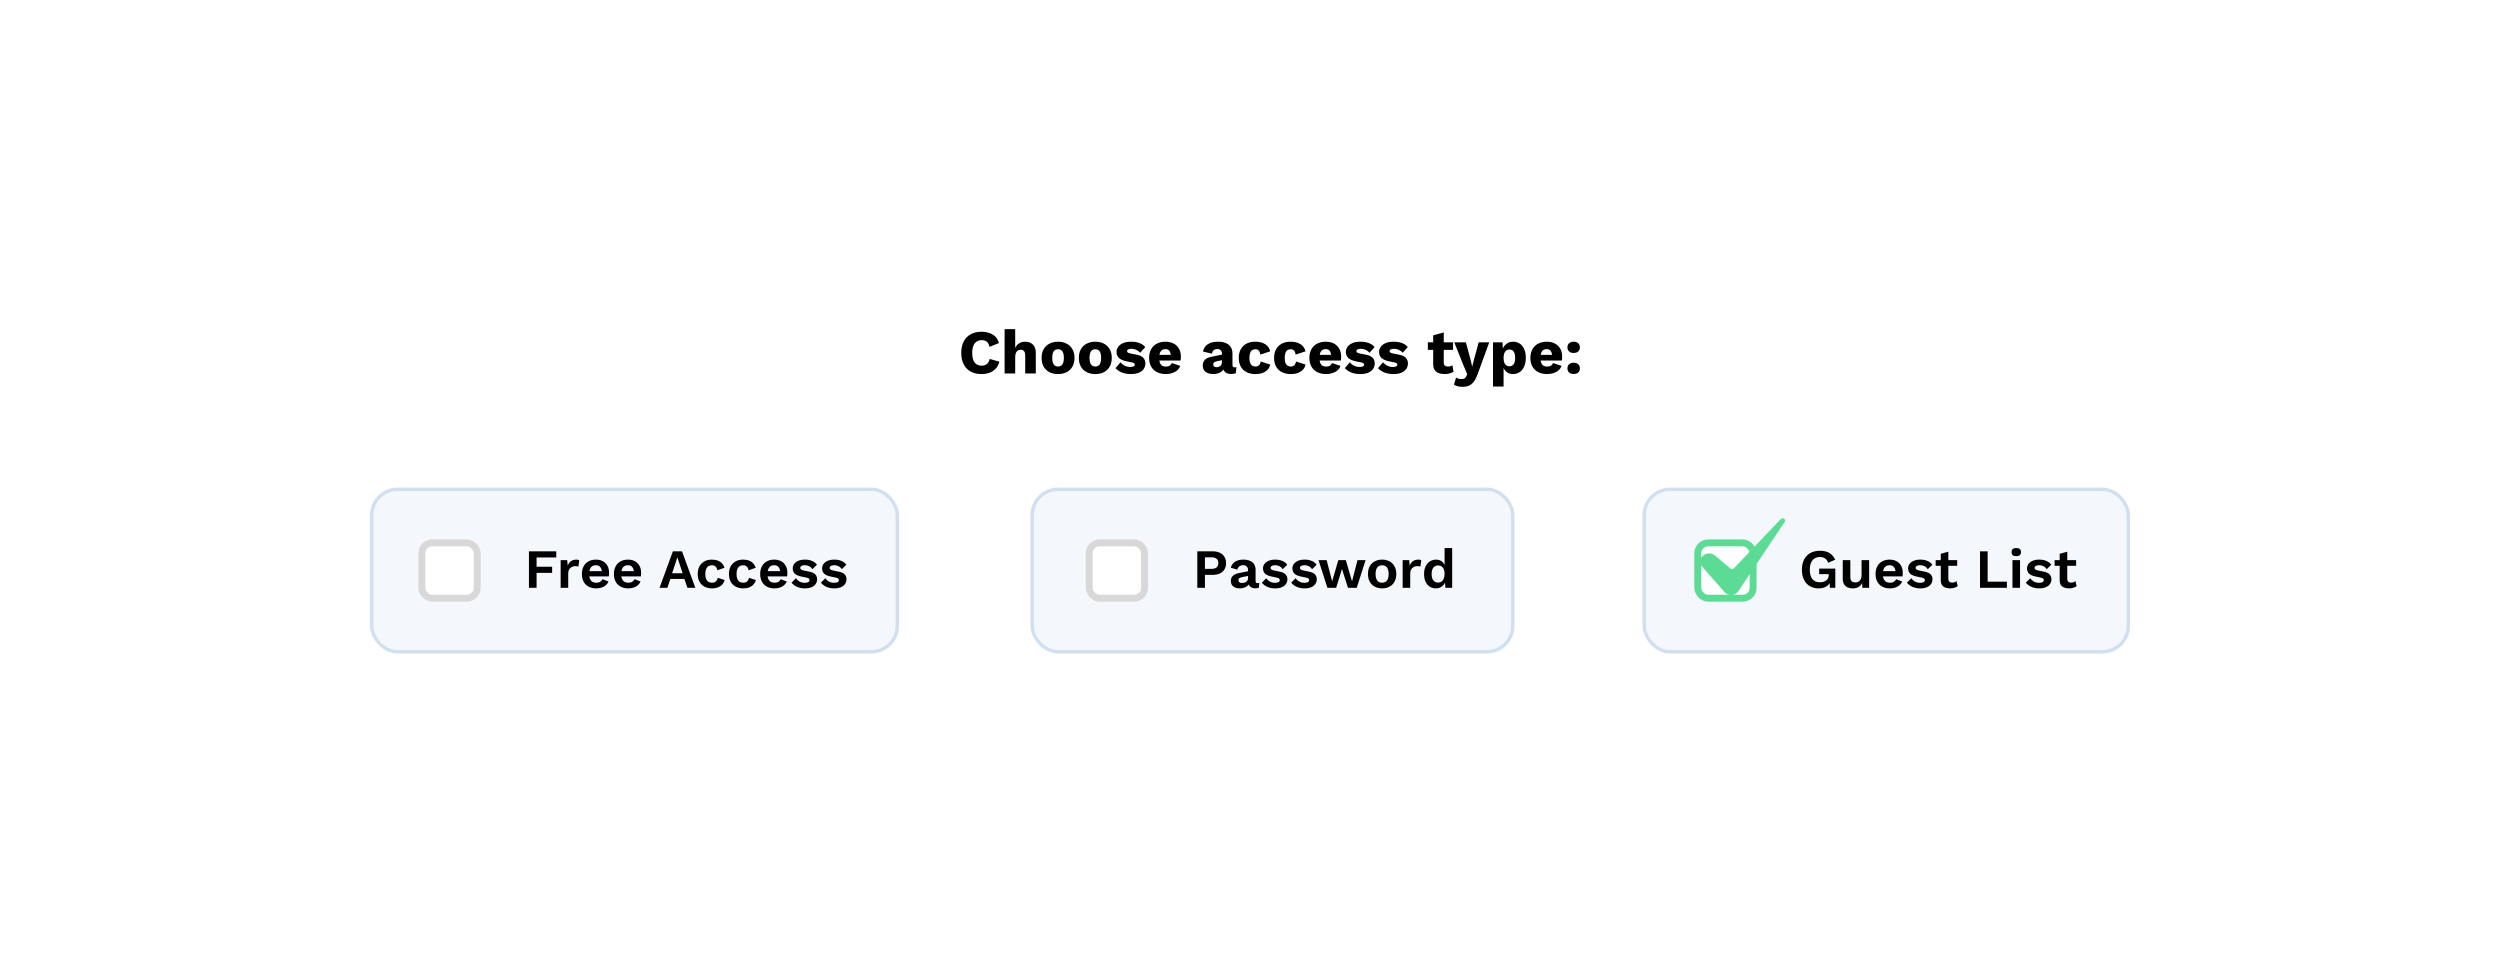 <svg width="723" height="282" viewBox="0 0 723 282" fill="none" xmlns="http://www.w3.org/2000/svg">
<g filter="url(#filter0_d_362_2772)">
<path d="M667 72C667 63.163 659.836 56 651 56H72C63.163 56 56 63.163 56 72V210C56 218.837 63.163 226 72 226H651C659.836 226 667 218.837 667 210V72Z" fill="white"/>
</g>
<path d="M289.028 104.598C288.8 105.426 288.434 106.11 287.93 106.65C287.426 107.178 286.826 107.568 286.13 107.82C285.434 108.06 284.666 108.18 283.826 108.18C282.626 108.18 281.588 107.94 280.712 107.46C279.836 106.968 279.164 106.266 278.696 105.354C278.228 104.442 277.994 103.344 277.994 102.06C277.994 100.776 278.228 99.678 278.696 98.766C279.164 97.854 279.836 97.158 280.712 96.678C281.588 96.186 282.62 95.94 283.808 95.94C284.636 95.94 285.398 96.06 286.094 96.3C286.79 96.528 287.378 96.882 287.858 97.362C288.338 97.842 288.68 98.46 288.884 99.216L286.166 100.314C285.998 99.57 285.722 99.06 285.338 98.784C284.966 98.508 284.492 98.37 283.916 98.37C283.352 98.37 282.86 98.508 282.44 98.784C282.032 99.06 281.714 99.474 281.486 100.026C281.27 100.566 281.162 101.244 281.162 102.06C281.162 102.864 281.264 103.542 281.468 104.094C281.672 104.646 281.978 105.06 282.386 105.336C282.806 105.612 283.322 105.75 283.934 105.75C284.51 105.75 284.996 105.594 285.392 105.282C285.8 104.958 286.076 104.466 286.22 103.806L289.028 104.598ZM290.534 108V95.184H293.594V100.638C293.858 100.038 294.236 99.588 294.728 99.288C295.22 98.976 295.79 98.82 296.438 98.82C297.062 98.82 297.602 98.94 298.058 99.18C298.526 99.42 298.892 99.774 299.156 100.242C299.42 100.71 299.552 101.298 299.552 102.006V108H296.492V102.852C296.492 102.204 296.372 101.76 296.132 101.52C295.904 101.268 295.598 101.142 295.214 101.142C294.926 101.142 294.656 101.214 294.404 101.358C294.152 101.502 293.954 101.73 293.81 102.042C293.666 102.354 293.594 102.762 293.594 103.266V108H290.534ZM305.98 98.82C306.928 98.82 307.756 99.006 308.464 99.378C309.184 99.738 309.742 100.272 310.138 100.98C310.546 101.676 310.75 102.516 310.75 103.5C310.75 104.484 310.546 105.33 310.138 106.038C309.742 106.734 309.184 107.268 308.464 107.64C307.756 108 306.928 108.18 305.98 108.18C305.056 108.18 304.234 108 303.514 107.64C302.794 107.268 302.23 106.734 301.822 106.038C301.426 105.33 301.228 104.484 301.228 103.5C301.228 102.516 301.426 101.676 301.822 100.98C302.23 100.272 302.794 99.738 303.514 99.378C304.234 99.006 305.056 98.82 305.98 98.82ZM305.98 100.998C305.632 100.998 305.332 101.082 305.08 101.25C304.828 101.418 304.636 101.688 304.504 102.06C304.372 102.432 304.306 102.912 304.306 103.5C304.306 104.088 304.372 104.568 304.504 104.94C304.636 105.3 304.828 105.57 305.08 105.75C305.332 105.918 305.632 106.002 305.98 106.002C306.34 106.002 306.646 105.918 306.898 105.75C307.15 105.57 307.342 105.3 307.474 104.94C307.606 104.568 307.672 104.088 307.672 103.5C307.672 102.912 307.606 102.432 307.474 102.06C307.342 101.688 307.15 101.418 306.898 101.25C306.646 101.082 306.34 100.998 305.98 100.998ZM316.755 98.82C317.703 98.82 318.531 99.006 319.239 99.378C319.959 99.738 320.517 100.272 320.913 100.98C321.321 101.676 321.525 102.516 321.525 103.5C321.525 104.484 321.321 105.33 320.913 106.038C320.517 106.734 319.959 107.268 319.239 107.64C318.531 108 317.703 108.18 316.755 108.18C315.831 108.18 315.009 108 314.289 107.64C313.569 107.268 313.005 106.734 312.597 106.038C312.201 105.33 312.003 104.484 312.003 103.5C312.003 102.516 312.201 101.676 312.597 100.98C313.005 100.272 313.569 99.738 314.289 99.378C315.009 99.006 315.831 98.82 316.755 98.82ZM316.755 100.998C316.407 100.998 316.107 101.082 315.855 101.25C315.603 101.418 315.411 101.688 315.279 102.06C315.147 102.432 315.081 102.912 315.081 103.5C315.081 104.088 315.147 104.568 315.279 104.94C315.411 105.3 315.603 105.57 315.855 105.75C316.107 105.918 316.407 106.002 316.755 106.002C317.115 106.002 317.421 105.918 317.673 105.75C317.925 105.57 318.117 105.3 318.249 104.94C318.381 104.568 318.447 104.088 318.447 103.5C318.447 102.912 318.381 102.432 318.249 102.06C318.117 101.688 317.925 101.418 317.673 101.25C317.421 101.082 317.115 100.998 316.755 100.998ZM327.026 108.18C326.126 108.18 325.286 108.036 324.506 107.748C323.738 107.448 323.102 107.022 322.598 106.47L324.038 104.778C324.338 105.162 324.734 105.486 325.226 105.75C325.73 106.002 326.288 106.128 326.9 106.128C327.272 106.128 327.578 106.074 327.818 105.966C328.058 105.858 328.178 105.69 328.178 105.462C328.178 105.294 328.118 105.162 327.998 105.066C327.878 104.958 327.638 104.868 327.278 104.796L326.018 104.544C324.89 104.316 324.086 103.98 323.606 103.536C323.138 103.08 322.904 102.486 322.904 101.754C322.904 101.262 323.054 100.794 323.354 100.35C323.654 99.894 324.116 99.528 324.74 99.252C325.364 98.964 326.162 98.82 327.134 98.82C328.046 98.82 328.85 98.952 329.546 99.216C330.242 99.48 330.794 99.864 331.202 100.368L329.744 102.024C329.456 101.664 329.084 101.382 328.628 101.178C328.172 100.974 327.716 100.872 327.26 100.872C326.972 100.872 326.726 100.902 326.522 100.962C326.33 101.01 326.186 101.082 326.09 101.178C325.994 101.274 325.946 101.394 325.946 101.538C325.946 101.694 326.018 101.832 326.162 101.952C326.318 102.06 326.6 102.156 327.008 102.24L328.646 102.564C329.57 102.732 330.236 103.038 330.644 103.482C331.052 103.926 331.256 104.46 331.256 105.084C331.256 105.672 331.1 106.2 330.788 106.668C330.476 107.136 330.008 107.508 329.384 107.784C328.76 108.048 327.974 108.18 327.026 108.18ZM337.183 108.18C336.187 108.18 335.323 107.994 334.591 107.622C333.871 107.25 333.313 106.716 332.917 106.02C332.521 105.324 332.323 104.484 332.323 103.5C332.323 102.516 332.521 101.676 332.917 100.98C333.313 100.284 333.865 99.75 334.573 99.378C335.293 99.006 336.115 98.82 337.039 98.82C337.987 98.82 338.791 99.006 339.451 99.378C340.123 99.738 340.633 100.242 340.981 100.89C341.329 101.526 341.503 102.258 341.503 103.086C341.503 103.302 341.497 103.518 341.485 103.734C341.473 103.95 341.455 104.13 341.431 104.274H334.303V102.636H340.081L338.623 103.194C338.623 102.474 338.491 101.922 338.227 101.538C337.975 101.154 337.579 100.962 337.039 100.962C336.655 100.962 336.325 101.052 336.049 101.232C335.785 101.412 335.581 101.694 335.437 102.078C335.305 102.462 335.239 102.954 335.239 103.554C335.239 104.142 335.317 104.622 335.473 104.994C335.629 105.354 335.851 105.618 336.139 105.786C336.427 105.942 336.775 106.02 337.183 106.02C337.639 106.02 337.999 105.93 338.263 105.75C338.539 105.57 338.743 105.318 338.875 104.994L341.323 105.804C341.155 106.32 340.861 106.758 340.441 107.118C340.033 107.466 339.541 107.73 338.965 107.91C338.401 108.09 337.807 108.18 337.183 108.18ZM353.388 102.294C353.388 101.874 353.268 101.544 353.028 101.304C352.8 101.052 352.488 100.926 352.092 100.926C351.696 100.926 351.354 101.028 351.066 101.232C350.79 101.424 350.598 101.772 350.49 102.276L347.898 101.664C348.066 100.8 348.51 100.11 349.23 99.594C349.95 99.078 350.964 98.82 352.272 98.82C353.148 98.82 353.892 98.952 354.504 99.216C355.128 99.468 355.602 99.852 355.926 100.368C356.262 100.872 356.43 101.496 356.43 102.24V105.534C356.43 106.002 356.64 106.236 357.06 106.236C357.276 106.236 357.45 106.212 357.582 106.164L357.402 107.91C357.042 108.078 356.604 108.162 356.088 108.162C355.62 108.162 355.206 108.09 354.846 107.946C354.486 107.79 354.204 107.562 354 107.262C353.796 106.95 353.694 106.56 353.694 106.092V105.984L354.036 105.858C354.036 106.374 353.88 106.806 353.568 107.154C353.268 107.502 352.872 107.76 352.38 107.928C351.9 108.096 351.396 108.18 350.868 108.18C350.256 108.18 349.722 108.084 349.266 107.892C348.81 107.7 348.456 107.424 348.204 107.064C347.964 106.692 347.844 106.236 347.844 105.696C347.844 105.048 348.036 104.514 348.42 104.094C348.816 103.662 349.434 103.362 350.274 103.194L353.676 102.492L353.658 104.112L351.93 104.472C351.57 104.544 351.3 104.652 351.12 104.796C350.952 104.928 350.868 105.132 350.868 105.408C350.868 105.672 350.964 105.87 351.156 106.002C351.348 106.134 351.576 106.2 351.84 106.2C352.044 106.2 352.236 106.17 352.416 106.11C352.608 106.05 352.776 105.96 352.92 105.84C353.064 105.708 353.178 105.546 353.262 105.354C353.346 105.162 353.388 104.934 353.388 104.67V102.294ZM362.985 98.82C363.897 98.82 364.653 98.952 365.253 99.216C365.865 99.468 366.339 99.81 366.675 100.242C367.023 100.662 367.239 101.118 367.323 101.61L364.497 102.546C364.413 102.03 364.257 101.646 364.029 101.394C363.813 101.13 363.495 100.998 363.075 100.998C362.691 100.998 362.367 101.088 362.103 101.268C361.851 101.436 361.659 101.712 361.527 102.096C361.395 102.468 361.329 102.948 361.329 103.536C361.329 104.124 361.401 104.604 361.545 104.976C361.689 105.336 361.893 105.6 362.157 105.768C362.421 105.924 362.733 106.002 363.093 106.002C363.393 106.002 363.639 105.948 363.831 105.84C364.035 105.72 364.203 105.552 364.335 105.336C364.467 105.12 364.551 104.856 364.587 104.544L367.341 105.426C367.257 105.954 367.029 106.428 366.657 106.848C366.297 107.256 365.817 107.58 365.217 107.82C364.617 108.06 363.915 108.18 363.111 108.18C362.127 108.18 361.269 108 360.537 107.64C359.805 107.268 359.241 106.734 358.845 106.038C358.449 105.33 358.251 104.484 358.251 103.5C358.251 102.516 358.449 101.676 358.845 100.98C359.241 100.272 359.793 99.738 360.501 99.378C361.221 99.006 362.049 98.82 362.985 98.82ZM373.198 98.82C374.11 98.82 374.866 98.952 375.466 99.216C376.078 99.468 376.552 99.81 376.888 100.242C377.236 100.662 377.452 101.118 377.536 101.61L374.71 102.546C374.626 102.03 374.47 101.646 374.242 101.394C374.026 101.13 373.708 100.998 373.288 100.998C372.904 100.998 372.58 101.088 372.316 101.268C372.064 101.436 371.872 101.712 371.74 102.096C371.608 102.468 371.542 102.948 371.542 103.536C371.542 104.124 371.614 104.604 371.758 104.976C371.902 105.336 372.106 105.6 372.37 105.768C372.634 105.924 372.946 106.002 373.306 106.002C373.606 106.002 373.852 105.948 374.044 105.84C374.248 105.72 374.416 105.552 374.548 105.336C374.68 105.12 374.764 104.856 374.8 104.544L377.554 105.426C377.47 105.954 377.242 106.428 376.87 106.848C376.51 107.256 376.03 107.58 375.43 107.82C374.83 108.06 374.128 108.18 373.324 108.18C372.34 108.18 371.482 108 370.75 107.64C370.018 107.268 369.454 106.734 369.058 106.038C368.662 105.33 368.464 104.484 368.464 103.5C368.464 102.516 368.662 101.676 369.058 100.98C369.454 100.272 370.006 99.738 370.714 99.378C371.434 99.006 372.262 98.82 373.198 98.82ZM383.537 108.18C382.541 108.18 381.677 107.994 380.945 107.622C380.225 107.25 379.667 106.716 379.271 106.02C378.875 105.324 378.677 104.484 378.677 103.5C378.677 102.516 378.875 101.676 379.271 100.98C379.667 100.284 380.219 99.75 380.927 99.378C381.647 99.006 382.469 98.82 383.393 98.82C384.341 98.82 385.145 99.006 385.805 99.378C386.477 99.738 386.987 100.242 387.335 100.89C387.683 101.526 387.857 102.258 387.857 103.086C387.857 103.302 387.851 103.518 387.839 103.734C387.827 103.95 387.809 104.13 387.785 104.274H380.657V102.636H386.435L384.977 103.194C384.977 102.474 384.845 101.922 384.581 101.538C384.329 101.154 383.933 100.962 383.393 100.962C383.009 100.962 382.679 101.052 382.403 101.232C382.139 101.412 381.935 101.694 381.791 102.078C381.659 102.462 381.593 102.954 381.593 103.554C381.593 104.142 381.671 104.622 381.827 104.994C381.983 105.354 382.205 105.618 382.493 105.786C382.781 105.942 383.129 106.02 383.537 106.02C383.993 106.02 384.353 105.93 384.617 105.75C384.893 105.57 385.097 105.318 385.229 104.994L387.677 105.804C387.509 106.32 387.215 106.758 386.795 107.118C386.387 107.466 385.895 107.73 385.319 107.91C384.755 108.09 384.161 108.18 383.537 108.18ZM393.349 108.18C392.449 108.18 391.609 108.036 390.829 107.748C390.061 107.448 389.425 107.022 388.921 106.47L390.361 104.778C390.661 105.162 391.057 105.486 391.549 105.75C392.053 106.002 392.611 106.128 393.223 106.128C393.595 106.128 393.901 106.074 394.141 105.966C394.381 105.858 394.501 105.69 394.501 105.462C394.501 105.294 394.441 105.162 394.321 105.066C394.201 104.958 393.961 104.868 393.601 104.796L392.341 104.544C391.213 104.316 390.409 103.98 389.929 103.536C389.461 103.08 389.227 102.486 389.227 101.754C389.227 101.262 389.377 100.794 389.677 100.35C389.977 99.894 390.439 99.528 391.063 99.252C391.687 98.964 392.485 98.82 393.457 98.82C394.369 98.82 395.173 98.952 395.869 99.216C396.565 99.48 397.117 99.864 397.525 100.368L396.067 102.024C395.779 101.664 395.407 101.382 394.951 101.178C394.495 100.974 394.039 100.872 393.583 100.872C393.295 100.872 393.049 100.902 392.845 100.962C392.653 101.01 392.509 101.082 392.413 101.178C392.317 101.274 392.269 101.394 392.269 101.538C392.269 101.694 392.341 101.832 392.485 101.952C392.641 102.06 392.923 102.156 393.331 102.24L394.969 102.564C395.893 102.732 396.559 103.038 396.967 103.482C397.375 103.926 397.579 104.46 397.579 105.084C397.579 105.672 397.423 106.2 397.111 106.668C396.799 107.136 396.331 107.508 395.707 107.784C395.083 108.048 394.297 108.18 393.349 108.18ZM402.946 108.18C402.046 108.18 401.206 108.036 400.426 107.748C399.658 107.448 399.022 107.022 398.518 106.47L399.958 104.778C400.258 105.162 400.654 105.486 401.146 105.75C401.65 106.002 402.208 106.128 402.82 106.128C403.192 106.128 403.498 106.074 403.738 105.966C403.978 105.858 404.098 105.69 404.098 105.462C404.098 105.294 404.038 105.162 403.918 105.066C403.798 104.958 403.558 104.868 403.198 104.796L401.938 104.544C400.81 104.316 400.006 103.98 399.526 103.536C399.058 103.08 398.824 102.486 398.824 101.754C398.824 101.262 398.974 100.794 399.274 100.35C399.574 99.894 400.036 99.528 400.66 99.252C401.284 98.964 402.082 98.82 403.054 98.82C403.966 98.82 404.77 98.952 405.466 99.216C406.162 99.48 406.714 99.864 407.122 100.368L405.664 102.024C405.376 101.664 405.004 101.382 404.548 101.178C404.092 100.974 403.636 100.872 403.18 100.872C402.892 100.872 402.646 100.902 402.442 100.962C402.25 101.01 402.106 101.082 402.01 101.178C401.914 101.274 401.866 101.394 401.866 101.538C401.866 101.694 401.938 101.832 402.082 101.952C402.238 102.06 402.52 102.156 402.928 102.24L404.566 102.564C405.49 102.732 406.156 103.038 406.564 103.482C406.972 103.926 407.176 104.46 407.176 105.084C407.176 105.672 407.02 106.2 406.708 106.668C406.396 107.136 405.928 107.508 405.304 107.784C404.68 108.048 403.894 108.18 402.946 108.18ZM417.536 96.138V104.796C417.536 105.228 417.638 105.54 417.842 105.732C418.058 105.912 418.352 106.002 418.724 106.002C419.012 106.002 419.258 105.972 419.462 105.912C419.678 105.84 419.87 105.738 420.038 105.606L420.362 107.496C420.062 107.712 419.684 107.88 419.228 108C418.772 108.12 418.304 108.18 417.824 108.18C417.14 108.18 416.546 108.084 416.042 107.892C415.55 107.7 415.166 107.394 414.89 106.974C414.626 106.554 414.488 105.996 414.476 105.3V96.984L417.536 96.138ZM420.218 99V101.178H412.928V99H420.218ZM430.685 99L427.409 108C427.073 108.948 426.707 109.704 426.311 110.268C425.915 110.832 425.447 111.24 424.907 111.492C424.367 111.744 423.719 111.87 422.963 111.87C422.459 111.87 421.997 111.816 421.577 111.708C421.157 111.6 420.791 111.45 420.479 111.258L421.091 109.188C421.307 109.344 421.535 109.452 421.775 109.512C422.015 109.584 422.321 109.62 422.693 109.62C423.041 109.62 423.323 109.56 423.539 109.44C423.767 109.32 423.947 109.092 424.079 108.756L424.313 108.198L423.269 105.75L420.569 99H423.935L425.321 104.13L425.753 106.038L426.257 104.058L427.643 99H430.685ZM431.774 111.78V99H434.528L434.69 102.258L434.33 101.88C434.414 101.28 434.6 100.752 434.888 100.296C435.176 99.84 435.548 99.48 436.004 99.216C436.46 98.952 436.982 98.82 437.57 98.82C438.314 98.82 438.962 99.006 439.514 99.378C440.066 99.738 440.492 100.266 440.792 100.962C441.104 101.646 441.26 102.48 441.26 103.464C441.26 104.448 441.104 105.294 440.792 106.002C440.48 106.71 440.042 107.25 439.478 107.622C438.926 107.994 438.278 108.18 437.534 108.18C436.718 108.18 436.058 107.94 435.554 107.46C435.05 106.968 434.714 106.35 434.546 105.606L434.834 105.174V111.78H431.774ZM436.49 105.93C437.018 105.93 437.432 105.738 437.732 105.354C438.032 104.958 438.182 104.34 438.182 103.5C438.182 102.66 438.032 102.048 437.732 101.664C437.444 101.268 437.036 101.07 436.508 101.07C436.172 101.07 435.878 101.166 435.626 101.358C435.374 101.538 435.176 101.808 435.032 102.168C434.9 102.528 434.834 102.972 434.834 103.5C434.834 104.004 434.894 104.442 435.014 104.814C435.146 105.174 435.338 105.45 435.59 105.642C435.842 105.834 436.142 105.93 436.49 105.93ZM447.451 108.18C446.455 108.18 445.591 107.994 444.859 107.622C444.139 107.25 443.581 106.716 443.185 106.02C442.789 105.324 442.591 104.484 442.591 103.5C442.591 102.516 442.789 101.676 443.185 100.98C443.581 100.284 444.133 99.75 444.841 99.378C445.561 99.006 446.383 98.82 447.307 98.82C448.255 98.82 449.059 99.006 449.719 99.378C450.391 99.738 450.901 100.242 451.249 100.89C451.597 101.526 451.771 102.258 451.771 103.086C451.771 103.302 451.765 103.518 451.753 103.734C451.741 103.95 451.723 104.13 451.699 104.274H444.571V102.636H450.349L448.891 103.194C448.891 102.474 448.759 101.922 448.495 101.538C448.243 101.154 447.847 100.962 447.307 100.962C446.923 100.962 446.593 101.052 446.317 101.232C446.053 101.412 445.849 101.694 445.705 102.078C445.573 102.462 445.507 102.954 445.507 103.554C445.507 104.142 445.585 104.622 445.741 104.994C445.897 105.354 446.119 105.618 446.407 105.786C446.695 105.942 447.043 106.02 447.451 106.02C447.907 106.02 448.267 105.93 448.531 105.75C448.807 105.57 449.011 105.318 449.143 104.994L451.591 105.804C451.423 106.32 451.129 106.758 450.709 107.118C450.301 107.466 449.809 107.73 449.233 107.91C448.669 108.09 448.075 108.18 447.451 108.18ZM455.103 98.82C455.667 98.82 456.105 98.964 456.417 99.252C456.741 99.54 456.903 99.942 456.903 100.458C456.903 100.962 456.741 101.358 456.417 101.646C456.105 101.934 455.667 102.078 455.103 102.078C454.551 102.078 454.113 101.934 453.789 101.646C453.465 101.358 453.303 100.962 453.303 100.458C453.303 99.942 453.465 99.54 453.789 99.252C454.113 98.964 454.551 98.82 455.103 98.82ZM455.103 104.904C455.667 104.904 456.105 105.048 456.417 105.336C456.741 105.624 456.903 106.026 456.903 106.542C456.903 107.046 456.741 107.442 456.417 107.73C456.105 108.018 455.667 108.162 455.103 108.162C454.551 108.162 454.113 108.018 453.789 107.73C453.465 107.442 453.303 107.046 453.303 106.542C453.303 106.026 453.465 105.624 453.789 105.336C454.113 105.048 454.551 104.904 455.103 104.904Z" fill="black"/>
<rect x="107.5" y="141.5" width="152" height="47" rx="7.5" fill="#F4F7FB" stroke="#D1E0F0"/>
<path d="M160.874 161.216H155.178V163.904H159.674V165.68H155.178V170H152.97V159.44H160.874V161.216ZM162.136 170V162H164.04L164.184 163.568C164.398 163.013 164.707 162.587 165.112 162.288C165.528 161.989 166.046 161.84 166.664 161.84C166.846 161.84 167.011 161.856 167.16 161.888C167.31 161.92 167.432 161.963 167.528 162.016L167.272 163.856C167.166 163.813 167.032 163.781 166.872 163.76C166.723 163.739 166.526 163.728 166.28 163.728C165.96 163.728 165.651 163.808 165.352 163.968C165.054 164.117 164.808 164.352 164.616 164.672C164.424 164.981 164.328 165.376 164.328 165.856V170H162.136ZM172.442 170.16C171.599 170.16 170.863 169.995 170.234 169.664C169.615 169.333 169.135 168.859 168.794 168.24C168.453 167.621 168.282 166.875 168.282 166C168.282 165.125 168.453 164.379 168.794 163.76C169.135 163.141 169.61 162.667 170.218 162.336C170.837 162.005 171.541 161.84 172.33 161.84C173.141 161.84 173.829 162.005 174.394 162.336C174.959 162.656 175.391 163.099 175.69 163.664C175.989 164.219 176.138 164.853 176.138 165.568C176.138 165.781 176.133 165.984 176.122 166.176C176.111 166.368 176.095 166.539 176.074 166.688H169.69V165.168H175.114L174.058 165.552C174.058 164.88 173.903 164.363 173.594 164C173.295 163.637 172.869 163.456 172.314 163.456C171.909 163.456 171.557 163.552 171.258 163.744C170.97 163.936 170.751 164.224 170.602 164.608C170.453 164.981 170.378 165.456 170.378 166.032C170.378 166.597 170.458 167.067 170.618 167.44C170.789 167.803 171.023 168.075 171.322 168.256C171.631 168.437 171.999 168.528 172.426 168.528C172.895 168.528 173.274 168.437 173.562 168.256C173.85 168.075 174.074 167.824 174.234 167.504L175.978 168.176C175.807 168.592 175.546 168.949 175.194 169.248C174.853 169.547 174.442 169.776 173.962 169.936C173.493 170.085 172.986 170.16 172.442 170.16ZM181.708 170.16C180.865 170.16 180.129 169.995 179.5 169.664C178.881 169.333 178.401 168.859 178.06 168.24C177.718 167.621 177.548 166.875 177.548 166C177.548 165.125 177.718 164.379 178.06 163.76C178.401 163.141 178.876 162.667 179.484 162.336C180.102 162.005 180.806 161.84 181.596 161.84C182.406 161.84 183.094 162.005 183.66 162.336C184.225 162.656 184.657 163.099 184.956 163.664C185.254 164.219 185.404 164.853 185.404 165.568C185.404 165.781 185.398 165.984 185.388 166.176C185.377 166.368 185.361 166.539 185.34 166.688H178.956V165.168H184.38L183.324 165.552C183.324 164.88 183.169 164.363 182.86 164C182.561 163.637 182.134 163.456 181.58 163.456C181.174 163.456 180.822 163.552 180.524 163.744C180.236 163.936 180.017 164.224 179.868 164.608C179.718 164.981 179.644 165.456 179.644 166.032C179.644 166.597 179.724 167.067 179.884 167.44C180.054 167.803 180.289 168.075 180.588 168.256C180.897 168.437 181.265 168.528 181.692 168.528C182.161 168.528 182.54 168.437 182.828 168.256C183.116 168.075 183.34 167.824 183.5 167.504L185.244 168.176C185.073 168.592 184.812 168.949 184.46 169.248C184.118 169.547 183.708 169.776 183.228 169.936C182.758 170.085 182.252 170.16 181.708 170.16ZM201.091 170H198.803L197.923 167.424H193.875L192.995 170H190.739L194.595 159.44H197.235L201.091 170ZM194.371 165.792H197.427L195.891 161.184L194.371 165.792ZM205.862 161.84C206.577 161.84 207.179 161.947 207.67 162.16C208.171 162.363 208.571 162.645 208.87 163.008C209.179 163.36 209.398 163.755 209.526 164.192L207.478 164.928C207.371 164.448 207.19 164.085 206.934 163.84C206.678 163.595 206.331 163.472 205.894 163.472C205.489 163.472 205.142 163.568 204.854 163.76C204.566 163.941 204.347 164.224 204.198 164.608C204.049 164.981 203.974 165.451 203.974 166.016C203.974 166.581 204.049 167.051 204.198 167.424C204.358 167.797 204.582 168.075 204.87 168.256C205.169 168.437 205.515 168.528 205.91 168.528C206.23 168.528 206.502 168.475 206.726 168.368C206.95 168.251 207.131 168.085 207.27 167.872C207.419 167.659 207.521 167.403 207.574 167.104L209.558 167.744C209.441 168.224 209.222 168.645 208.902 169.008C208.582 169.371 208.171 169.653 207.67 169.856C207.169 170.059 206.587 170.16 205.926 170.16C205.105 170.16 204.379 169.995 203.75 169.664C203.121 169.333 202.635 168.859 202.294 168.24C201.953 167.621 201.782 166.875 201.782 166C201.782 165.125 201.953 164.379 202.294 163.76C202.635 163.141 203.115 162.667 203.734 162.336C204.353 162.005 205.062 161.84 205.862 161.84ZM214.893 161.84C215.608 161.84 216.211 161.947 216.701 162.16C217.203 162.363 217.603 162.645 217.901 163.008C218.211 163.36 218.429 163.755 218.557 164.192L216.509 164.928C216.403 164.448 216.221 164.085 215.965 163.84C215.709 163.595 215.363 163.472 214.925 163.472C214.52 163.472 214.173 163.568 213.885 163.76C213.597 163.941 213.379 164.224 213.229 164.608C213.08 164.981 213.005 165.451 213.005 166.016C213.005 166.581 213.08 167.051 213.229 167.424C213.389 167.797 213.613 168.075 213.901 168.256C214.2 168.437 214.547 168.528 214.941 168.528C215.261 168.528 215.533 168.475 215.757 168.368C215.981 168.251 216.163 168.085 216.301 167.872C216.451 167.659 216.552 167.403 216.605 167.104L218.589 167.744C218.472 168.224 218.253 168.645 217.933 169.008C217.613 169.371 217.203 169.653 216.701 169.856C216.2 170.059 215.619 170.16 214.957 170.16C214.136 170.16 213.411 169.995 212.781 169.664C212.152 169.333 211.667 168.859 211.325 168.24C210.984 167.621 210.813 166.875 210.813 166C210.813 165.125 210.984 164.379 211.325 163.76C211.667 163.141 212.147 162.667 212.765 162.336C213.384 162.005 214.093 161.84 214.893 161.84ZM224.005 170.16C223.162 170.16 222.426 169.995 221.797 169.664C221.178 169.333 220.698 168.859 220.357 168.24C220.015 167.621 219.845 166.875 219.845 166C219.845 165.125 220.015 164.379 220.357 163.76C220.698 163.141 221.173 162.667 221.781 162.336C222.399 162.005 223.103 161.84 223.893 161.84C224.703 161.84 225.391 162.005 225.957 162.336C226.522 162.656 226.954 163.099 227.253 163.664C227.551 164.219 227.701 164.853 227.701 165.568C227.701 165.781 227.695 165.984 227.685 166.176C227.674 166.368 227.658 166.539 227.637 166.688H221.253V165.168H226.677L225.621 165.552C225.621 164.88 225.466 164.363 225.157 164C224.858 163.637 224.431 163.456 223.877 163.456C223.471 163.456 223.119 163.552 222.821 163.744C222.533 163.936 222.314 164.224 222.165 164.608C222.015 164.981 221.941 165.456 221.941 166.032C221.941 166.597 222.021 167.067 222.181 167.44C222.351 167.803 222.586 168.075 222.885 168.256C223.194 168.437 223.562 168.528 223.989 168.528C224.458 168.528 224.837 168.437 225.125 168.256C225.413 168.075 225.637 167.824 225.797 167.504L227.541 168.176C227.37 168.592 227.109 168.949 226.757 169.248C226.415 169.547 226.005 169.776 225.525 169.936C225.055 170.085 224.549 170.16 224.005 170.16ZM232.758 170.16C231.948 170.16 231.206 170.016 230.534 169.728C229.873 169.44 229.334 169.035 228.918 168.512L230.182 167.232C230.438 167.616 230.78 167.931 231.206 168.176C231.633 168.421 232.14 168.544 232.726 168.544C233.142 168.544 233.473 168.485 233.718 168.368C233.974 168.24 234.102 168.043 234.102 167.776C234.102 167.605 234.044 167.461 233.926 167.344C233.809 167.216 233.574 167.115 233.222 167.04L231.814 166.752C230.886 166.56 230.225 166.272 229.83 165.888C229.446 165.493 229.254 164.987 229.254 164.368C229.254 163.931 229.382 163.52 229.638 163.136C229.905 162.752 230.3 162.443 230.822 162.208C231.345 161.963 231.996 161.84 232.774 161.84C233.574 161.84 234.268 161.968 234.854 162.224C235.452 162.469 235.921 162.837 236.262 163.328L234.95 164.608C234.716 164.235 234.406 163.952 234.022 163.76C233.649 163.557 233.254 163.456 232.838 163.456C232.54 163.456 232.284 163.488 232.07 163.552C231.857 163.616 231.697 163.707 231.59 163.824C231.484 163.931 231.43 164.069 231.43 164.24C231.43 164.411 231.505 164.56 231.654 164.688C231.804 164.805 232.076 164.907 232.47 164.992L234.102 165.328C234.892 165.488 235.457 165.76 235.798 166.144C236.14 166.517 236.31 166.971 236.31 167.504C236.31 168.016 236.172 168.475 235.894 168.88C235.628 169.275 235.228 169.589 234.694 169.824C234.172 170.048 233.526 170.16 232.758 170.16ZM241.258 170.16C240.448 170.16 239.706 170.016 239.034 169.728C238.373 169.44 237.834 169.035 237.418 168.512L238.682 167.232C238.938 167.616 239.28 167.931 239.706 168.176C240.133 168.421 240.64 168.544 241.226 168.544C241.642 168.544 241.973 168.485 242.218 168.368C242.474 168.24 242.602 168.043 242.602 167.776C242.602 167.605 242.544 167.461 242.426 167.344C242.309 167.216 242.074 167.115 241.722 167.04L240.314 166.752C239.386 166.56 238.725 166.272 238.33 165.888C237.946 165.493 237.754 164.987 237.754 164.368C237.754 163.931 237.882 163.52 238.138 163.136C238.405 162.752 238.8 162.443 239.322 162.208C239.845 161.963 240.496 161.84 241.274 161.84C242.074 161.84 242.768 161.968 243.354 162.224C243.952 162.469 244.421 162.837 244.762 163.328L243.45 164.608C243.216 164.235 242.906 163.952 242.522 163.76C242.149 163.557 241.754 163.456 241.338 163.456C241.04 163.456 240.784 163.488 240.57 163.552C240.357 163.616 240.197 163.707 240.09 163.824C239.984 163.931 239.93 164.069 239.93 164.24C239.93 164.411 240.005 164.56 240.154 164.688C240.304 164.805 240.576 164.907 240.97 164.992L242.602 165.328C243.392 165.488 243.957 165.76 244.298 166.144C244.64 166.517 244.81 166.971 244.81 167.504C244.81 168.016 244.672 168.475 244.394 168.88C244.128 169.275 243.728 169.589 243.194 169.824C242.672 170.048 242.026 170.16 241.258 170.16Z" fill="black"/>
<rect x="122" y="157" width="16" height="16" rx="3" fill="white" stroke="#D8D8D8" stroke-width="2"/>
<rect x="298.5" y="141.5" width="139" height="47" rx="7.5" fill="#F4F7FB" stroke="#D1E0F0"/>
<rect x="475.5" y="141.5" width="140" height="47" rx="7.5" fill="#F4F7FB" stroke="#D1E0F0"/>
<path d="M350.691 159.44C351.501 159.44 352.195 159.579 352.771 159.856C353.347 160.123 353.789 160.512 354.099 161.024C354.419 161.525 354.579 162.133 354.579 162.848C354.579 163.563 354.419 164.176 354.099 164.688C353.789 165.189 353.347 165.579 352.771 165.856C352.195 166.123 351.501 166.256 350.691 166.256H348.467V170H346.259V159.44H350.691ZM350.355 164.512C351.016 164.512 351.512 164.373 351.843 164.096C352.173 163.808 352.339 163.392 352.339 162.848C352.339 162.293 352.173 161.877 351.843 161.6C351.512 161.323 351.016 161.184 350.355 161.184H348.467V164.512H350.355ZM360.939 164.896C360.939 164.437 360.805 164.08 360.539 163.824C360.283 163.568 359.941 163.44 359.515 163.44C359.12 163.44 358.773 163.541 358.475 163.744C358.176 163.947 357.957 164.283 357.819 164.752L355.947 164.176C356.128 163.472 356.523 162.907 357.131 162.48C357.749 162.053 358.576 161.84 359.611 161.84C360.315 161.84 360.928 161.952 361.451 162.176C361.973 162.389 362.379 162.715 362.667 163.152C362.965 163.589 363.115 164.139 363.115 164.8V168.048C363.115 168.453 363.307 168.656 363.691 168.656C363.872 168.656 364.043 168.629 364.203 168.576L364.075 169.936C363.797 170.075 363.451 170.144 363.035 170.144C362.661 170.144 362.325 170.08 362.027 169.952C361.728 169.824 361.493 169.632 361.323 169.376C361.152 169.109 361.067 168.779 361.067 168.384V168.32L361.451 168.256C361.387 168.661 361.211 169.008 360.923 169.296C360.635 169.573 360.283 169.787 359.867 169.936C359.461 170.085 359.04 170.16 358.603 170.16C358.059 170.16 357.589 170.08 357.195 169.92C356.8 169.749 356.496 169.504 356.283 169.184C356.069 168.864 355.963 168.469 355.963 168C355.963 167.403 356.155 166.917 356.539 166.544C356.923 166.16 357.472 165.899 358.187 165.76L361.195 165.152L361.179 166.512L359.259 166.896C358.896 166.971 358.619 167.072 358.427 167.2C358.245 167.317 358.155 167.515 358.155 167.792C358.155 168.059 358.251 168.261 358.443 168.4C358.645 168.539 358.885 168.608 359.163 168.608C359.387 168.608 359.605 168.581 359.819 168.528C360.032 168.475 360.224 168.389 360.395 168.272C360.565 168.155 360.699 167.995 360.795 167.792C360.891 167.589 360.939 167.344 360.939 167.056V164.896ZM368.766 170.16C367.955 170.16 367.214 170.016 366.542 169.728C365.881 169.44 365.342 169.035 364.926 168.512L366.19 167.232C366.446 167.616 366.787 167.931 367.214 168.176C367.641 168.421 368.147 168.544 368.734 168.544C369.15 168.544 369.481 168.485 369.726 168.368C369.982 168.24 370.11 168.043 370.11 167.776C370.11 167.605 370.051 167.461 369.934 167.344C369.817 167.216 369.582 167.115 369.23 167.04L367.822 166.752C366.894 166.56 366.233 166.272 365.838 165.888C365.454 165.493 365.262 164.987 365.262 164.368C365.262 163.931 365.39 163.52 365.646 163.136C365.913 162.752 366.307 162.443 366.83 162.208C367.353 161.963 368.003 161.84 368.782 161.84C369.582 161.84 370.275 161.968 370.862 162.224C371.459 162.469 371.929 162.837 372.27 163.328L370.958 164.608C370.723 164.235 370.414 163.952 370.03 163.76C369.657 163.557 369.262 163.456 368.846 163.456C368.547 163.456 368.291 163.488 368.078 163.552C367.865 163.616 367.705 163.707 367.598 163.824C367.491 163.931 367.438 164.069 367.438 164.24C367.438 164.411 367.513 164.56 367.662 164.688C367.811 164.805 368.083 164.907 368.478 164.992L370.11 165.328C370.899 165.488 371.465 165.76 371.806 166.144C372.147 166.517 372.318 166.971 372.318 167.504C372.318 168.016 372.179 168.475 371.902 168.88C371.635 169.275 371.235 169.589 370.702 169.824C370.179 170.048 369.534 170.16 368.766 170.16ZM377.266 170.16C376.455 170.16 375.714 170.016 375.042 169.728C374.381 169.44 373.842 169.035 373.426 168.512L374.69 167.232C374.946 167.616 375.287 167.931 375.714 168.176C376.141 168.421 376.647 168.544 377.234 168.544C377.65 168.544 377.981 168.485 378.226 168.368C378.482 168.24 378.61 168.043 378.61 167.776C378.61 167.605 378.551 167.461 378.434 167.344C378.317 167.216 378.082 167.115 377.73 167.04L376.322 166.752C375.394 166.56 374.733 166.272 374.338 165.888C373.954 165.493 373.762 164.987 373.762 164.368C373.762 163.931 373.89 163.52 374.146 163.136C374.413 162.752 374.807 162.443 375.33 162.208C375.853 161.963 376.503 161.84 377.282 161.84C378.082 161.84 378.775 161.968 379.362 162.224C379.959 162.469 380.429 162.837 380.77 163.328L379.458 164.608C379.223 164.235 378.914 163.952 378.53 163.76C378.157 163.557 377.762 163.456 377.346 163.456C377.047 163.456 376.791 163.488 376.578 163.552C376.365 163.616 376.205 163.707 376.098 163.824C375.991 163.931 375.938 164.069 375.938 164.24C375.938 164.411 376.013 164.56 376.162 164.688C376.311 164.805 376.583 164.907 376.978 164.992L378.61 165.328C379.399 165.488 379.965 165.76 380.306 166.144C380.647 166.517 380.818 166.971 380.818 167.504C380.818 168.016 380.679 168.475 380.402 168.88C380.135 169.275 379.735 169.589 379.202 169.824C378.679 170.048 378.034 170.16 377.266 170.16ZM392.589 162H394.925L392.365 170H389.837L388.093 164.56L386.413 170H383.885L381.325 162H383.661L385.261 168.128L387.037 162H389.213L391.005 168.128L392.589 162ZM399.714 161.84C400.525 161.84 401.234 162.005 401.842 162.336C402.461 162.667 402.941 163.141 403.282 163.76C403.634 164.379 403.81 165.125 403.81 166C403.81 166.864 403.634 167.611 403.282 168.24C402.941 168.859 402.461 169.333 401.842 169.664C401.234 169.995 400.525 170.16 399.714 170.16C398.914 170.16 398.205 169.995 397.586 169.664C396.967 169.333 396.482 168.859 396.13 168.24C395.789 167.611 395.618 166.864 395.618 166C395.618 165.125 395.789 164.379 396.13 163.76C396.482 163.141 396.967 162.667 397.586 162.336C398.205 162.005 398.914 161.84 399.714 161.84ZM399.714 163.472C399.309 163.472 398.962 163.568 398.674 163.76C398.397 163.941 398.183 164.219 398.034 164.592C397.885 164.965 397.81 165.435 397.81 166C397.81 166.565 397.885 167.035 398.034 167.408C398.183 167.781 398.397 168.064 398.674 168.256C398.962 168.437 399.309 168.528 399.714 168.528C400.109 168.528 400.445 168.437 400.722 168.256C401.01 168.064 401.229 167.781 401.378 167.408C401.527 167.035 401.602 166.565 401.602 166C401.602 165.435 401.527 164.965 401.378 164.592C401.229 164.219 401.01 163.941 400.722 163.76C400.445 163.568 400.109 163.472 399.714 163.472ZM405.644 170V162H407.548L407.692 163.568C407.906 163.013 408.215 162.587 408.62 162.288C409.036 161.989 409.554 161.84 410.172 161.84C410.354 161.84 410.519 161.856 410.668 161.888C410.818 161.92 410.94 161.963 411.036 162.016L410.78 163.856C410.674 163.813 410.54 163.781 410.38 163.76C410.231 163.739 410.034 163.728 409.788 163.728C409.468 163.728 409.159 163.808 408.86 163.968C408.562 164.117 408.316 164.352 408.124 164.672C407.932 164.981 407.836 165.376 407.836 165.856V170H405.644ZM415.262 170.16C414.601 170.16 414.009 169.995 413.486 169.664C412.974 169.333 412.569 168.859 412.27 168.24C411.982 167.621 411.838 166.88 411.838 166.016C411.838 165.131 411.993 164.379 412.302 163.76C412.611 163.131 413.027 162.656 413.55 162.336C414.083 162.005 414.681 161.84 415.342 161.84C416.046 161.84 416.627 162.043 417.086 162.448C417.545 162.853 417.843 163.376 417.982 164.016L417.774 164.272V158.496H419.966V170H417.998L417.854 167.568L418.126 167.696C418.051 168.197 417.881 168.635 417.614 169.008C417.347 169.371 417.011 169.653 416.606 169.856C416.201 170.059 415.753 170.16 415.262 170.16ZM415.902 168.48C416.286 168.48 416.617 168.384 416.894 168.192C417.171 167.989 417.385 167.696 417.534 167.312C417.694 166.928 417.774 166.469 417.774 165.936C417.774 165.424 417.699 164.992 417.55 164.64C417.401 164.277 417.187 164 416.91 163.808C416.633 163.616 416.307 163.52 415.934 163.52C415.337 163.52 414.867 163.733 414.526 164.16C414.195 164.576 414.03 165.189 414.03 166C414.03 166.811 414.195 167.429 414.526 167.856C414.857 168.272 415.315 168.48 415.902 168.48Z" fill="black"/>
<rect x="315" y="157" width="16" height="16" rx="3" fill="white" stroke="#D8D8D8" stroke-width="2"/>
<path d="M525.97 170.16C524.999 170.16 524.146 169.947 523.41 169.52C522.684 169.093 522.119 168.475 521.714 167.664C521.308 166.853 521.106 165.877 521.106 164.736C521.106 163.605 521.319 162.635 521.746 161.824C522.172 161.003 522.775 160.373 523.554 159.936C524.343 159.499 525.255 159.28 526.29 159.28C527.431 159.28 528.354 159.493 529.058 159.92C529.762 160.336 530.322 160.987 530.738 161.872L528.69 162.752C528.519 162.187 528.226 161.771 527.81 161.504C527.404 161.227 526.903 161.088 526.306 161.088C525.708 161.088 525.191 161.232 524.754 161.52C524.316 161.797 523.98 162.208 523.746 162.752C523.511 163.285 523.394 163.941 523.394 164.72C523.394 165.52 523.506 166.197 523.73 166.752C523.954 167.296 524.284 167.707 524.722 167.984C525.17 168.251 525.719 168.384 526.37 168.384C526.722 168.384 527.047 168.341 527.346 168.256C527.655 168.171 527.922 168.043 528.146 167.872C528.37 167.701 528.546 167.483 528.674 167.216C528.802 166.949 528.866 166.64 528.866 166.288V166.048H526.098V164.432H530.77V170H529.218L529.058 167.696L529.442 167.968C529.207 168.672 528.791 169.216 528.194 169.6C527.607 169.973 526.866 170.16 525.97 170.16ZM535.756 170.16C535.223 170.16 534.743 170.064 534.316 169.872C533.89 169.68 533.548 169.376 533.292 168.96C533.047 168.533 532.924 167.984 532.924 167.312V162H535.116V166.784C535.116 167.403 535.244 167.835 535.5 168.08C535.756 168.315 536.124 168.432 536.604 168.432C536.828 168.432 537.047 168.395 537.26 168.32C537.474 168.235 537.66 168.107 537.82 167.936C537.991 167.765 538.124 167.547 538.22 167.28C538.316 167.003 538.364 166.677 538.364 166.304V162H540.556V170H538.604L538.524 168.608C538.258 169.141 537.89 169.536 537.42 169.792C536.962 170.037 536.407 170.16 535.756 170.16ZM546.575 170.16C545.732 170.16 544.996 169.995 544.367 169.664C543.748 169.333 543.268 168.859 542.927 168.24C542.586 167.621 542.415 166.875 542.415 166C542.415 165.125 542.586 164.379 542.927 163.76C543.268 163.141 543.743 162.667 544.351 162.336C544.97 162.005 545.674 161.84 546.463 161.84C547.274 161.84 547.962 162.005 548.527 162.336C549.092 162.656 549.524 163.099 549.823 163.664C550.122 164.219 550.271 164.853 550.271 165.568C550.271 165.781 550.266 165.984 550.255 166.176C550.244 166.368 550.228 166.539 550.207 166.688H543.823V165.168H549.247L548.191 165.552C548.191 164.88 548.036 164.363 547.727 164C547.428 163.637 547.002 163.456 546.447 163.456C546.042 163.456 545.69 163.552 545.391 163.744C545.103 163.936 544.884 164.224 544.735 164.608C544.586 164.981 544.511 165.456 544.511 166.032C544.511 166.597 544.591 167.067 544.751 167.44C544.922 167.803 545.156 168.075 545.455 168.256C545.764 168.437 546.132 168.528 546.559 168.528C547.028 168.528 547.407 168.437 547.695 168.256C547.983 168.075 548.207 167.824 548.367 167.504L550.111 168.176C549.94 168.592 549.679 168.949 549.327 169.248C548.986 169.547 548.575 169.776 548.095 169.936C547.626 170.085 547.119 170.16 546.575 170.16ZM555.329 170.16C554.518 170.16 553.777 170.016 553.105 169.728C552.443 169.44 551.905 169.035 551.489 168.512L552.753 167.232C553.009 167.616 553.35 167.931 553.777 168.176C554.203 168.421 554.71 168.544 555.297 168.544C555.713 168.544 556.043 168.485 556.289 168.368C556.545 168.24 556.673 168.043 556.673 167.776C556.673 167.605 556.614 167.461 556.497 167.344C556.379 167.216 556.145 167.115 555.793 167.04L554.385 166.752C553.457 166.56 552.795 166.272 552.401 165.888C552.017 165.493 551.825 164.987 551.825 164.368C551.825 163.931 551.953 163.52 552.209 163.136C552.475 162.752 552.87 162.443 553.393 162.208C553.915 161.963 554.566 161.84 555.345 161.84C556.145 161.84 556.838 161.968 557.425 162.224C558.022 162.469 558.491 162.837 558.833 163.328L557.521 164.608C557.286 164.235 556.977 163.952 556.593 163.76C556.219 163.557 555.825 163.456 555.409 163.456C555.11 163.456 554.854 163.488 554.641 163.552C554.427 163.616 554.267 163.707 554.161 163.824C554.054 163.931 554.001 164.069 554.001 164.24C554.001 164.411 554.075 164.56 554.225 164.688C554.374 164.805 554.646 164.907 555.041 164.992L556.673 165.328C557.462 165.488 558.027 165.76 558.369 166.144C558.71 166.517 558.881 166.971 558.881 167.504C558.881 168.016 558.742 168.475 558.465 168.88C558.198 169.275 557.798 169.589 557.265 169.824C556.742 170.048 556.097 170.16 555.329 170.16ZM563.461 159.552V167.392C563.461 167.776 563.557 168.059 563.749 168.24C563.951 168.411 564.223 168.496 564.565 168.496C564.831 168.496 565.066 168.459 565.269 168.384C565.471 168.299 565.653 168.187 565.813 168.048L566.165 169.504C565.909 169.707 565.589 169.867 565.205 169.984C564.821 170.101 564.415 170.16 563.989 170.16C563.455 170.16 562.981 170.08 562.565 169.92C562.159 169.76 561.839 169.504 561.605 169.152C561.381 168.8 561.269 168.331 561.269 167.744V160.16L563.461 159.552ZM566.021 162V163.632H559.797V162H566.021ZM574.826 168.224H580.394V170H572.618V159.44H574.826V168.224ZM583.108 160.848C582.649 160.848 582.308 160.752 582.084 160.56C581.86 160.357 581.748 160.064 581.748 159.68C581.748 159.285 581.86 158.992 582.084 158.8C582.308 158.597 582.649 158.496 583.108 158.496C583.566 158.496 583.908 158.597 584.132 158.8C584.356 158.992 584.468 159.285 584.468 159.68C584.468 160.064 584.356 160.357 584.132 160.56C583.908 160.752 583.566 160.848 583.108 160.848ZM584.196 162V170H582.004V162H584.196ZM589.719 170.16C588.909 170.16 588.167 170.016 587.495 169.728C586.834 169.44 586.295 169.035 585.879 168.512L587.143 167.232C587.399 167.616 587.741 167.931 588.167 168.176C588.594 168.421 589.101 168.544 589.687 168.544C590.103 168.544 590.434 168.485 590.679 168.368C590.935 168.24 591.063 168.043 591.063 167.776C591.063 167.605 591.005 167.461 590.887 167.344C590.77 167.216 590.535 167.115 590.183 167.04L588.775 166.752C587.847 166.56 587.186 166.272 586.791 165.888C586.407 165.493 586.215 164.987 586.215 164.368C586.215 163.931 586.343 163.52 586.599 163.136C586.866 162.752 587.261 162.443 587.783 162.208C588.306 161.963 588.957 161.84 589.735 161.84C590.535 161.84 591.229 161.968 591.815 162.224C592.413 162.469 592.882 162.837 593.223 163.328L591.911 164.608C591.677 164.235 591.367 163.952 590.983 163.76C590.61 163.557 590.215 163.456 589.799 163.456C589.501 163.456 589.245 163.488 589.031 163.552C588.818 163.616 588.658 163.707 588.551 163.824C588.445 163.931 588.391 164.069 588.391 164.24C588.391 164.411 588.466 164.56 588.615 164.688C588.765 164.805 589.037 164.907 589.431 164.992L591.063 165.328C591.853 165.488 592.418 165.76 592.759 166.144C593.101 166.517 593.271 166.971 593.271 167.504C593.271 168.016 593.133 168.475 592.855 168.88C592.589 169.275 592.189 169.589 591.655 169.824C591.133 170.048 590.487 170.16 589.719 170.16ZM597.851 159.552V167.392C597.851 167.776 597.947 168.059 598.139 168.24C598.342 168.411 598.614 168.496 598.955 168.496C599.222 168.496 599.457 168.459 599.659 168.384C599.862 168.299 600.043 168.187 600.203 168.048L600.555 169.504C600.299 169.707 599.979 169.867 599.595 169.984C599.211 170.101 598.806 170.16 598.379 170.16C597.846 170.16 597.371 170.08 596.955 169.92C596.55 169.76 596.23 169.504 595.995 169.152C595.771 168.8 595.659 168.331 595.659 167.744V160.16L597.851 159.552ZM600.411 162V163.632H594.187V162H600.411Z" fill="black"/>
<rect x="491" y="157" width="16" height="16" rx="3" fill="white" stroke="#5CDB94" stroke-width="2"/>
<path d="M494.277 160.038C493.793 160.039 493.32 160.167 492.912 160.408C492.504 160.648 492.178 160.991 491.971 161.397C491.764 161.802 491.685 162.254 491.743 162.699C491.801 163.145 491.994 163.566 492.299 163.914L498.799 171.309C499.031 171.576 499.328 171.788 499.666 171.927C500.004 172.066 500.372 172.129 500.741 172.109C501.53 172.07 502.243 171.678 502.697 171.033L516.201 150.839C516.203 150.835 516.205 150.832 516.208 150.829C516.335 150.648 516.293 150.29 516.032 150.065C515.96 150.003 515.875 149.956 515.783 149.926C515.691 149.895 515.593 149.883 515.495 149.889C515.397 149.896 515.302 149.92 515.215 149.962C515.128 150.004 515.051 150.062 514.989 150.132C514.985 150.138 514.98 150.143 514.974 150.149L501.356 164.437C501.304 164.491 501.241 164.535 501.17 164.567C501.1 164.599 501.023 164.617 500.945 164.621C500.867 164.625 500.789 164.614 500.716 164.59C500.642 164.566 500.574 164.528 500.516 164.479L495.996 160.66C495.527 160.26 494.914 160.038 494.277 160.038Z" fill="#5CDB94"/>
<defs>
<filter id="filter0_d_362_2772" x="0" y="0" width="723" height="282" filterUnits="userSpaceOnUse" color-interpolation-filters="sRGB">
<feFlood flood-opacity="0" result="BackgroundImageFix"/>
<feColorMatrix in="SourceAlpha" type="matrix" values="0 0 0 0 0 0 0 0 0 0 0 0 0 0 0 0 0 0 127 0" result="hardAlpha"/>
<feOffset/>
<feGaussianBlur stdDeviation="28"/>
<feComposite in2="hardAlpha" operator="out"/>
<feColorMatrix type="matrix" values="0 0 0 0 0.11 0 0 0 0 0.278 0 0 0 0 0.384 0 0 0 0.12 0"/>
<feBlend mode="normal" in2="BackgroundImageFix" result="effect1_dropShadow_362_2772"/>
<feBlend mode="normal" in="SourceGraphic" in2="effect1_dropShadow_362_2772" result="shape"/>
</filter>
</defs>
</svg>
